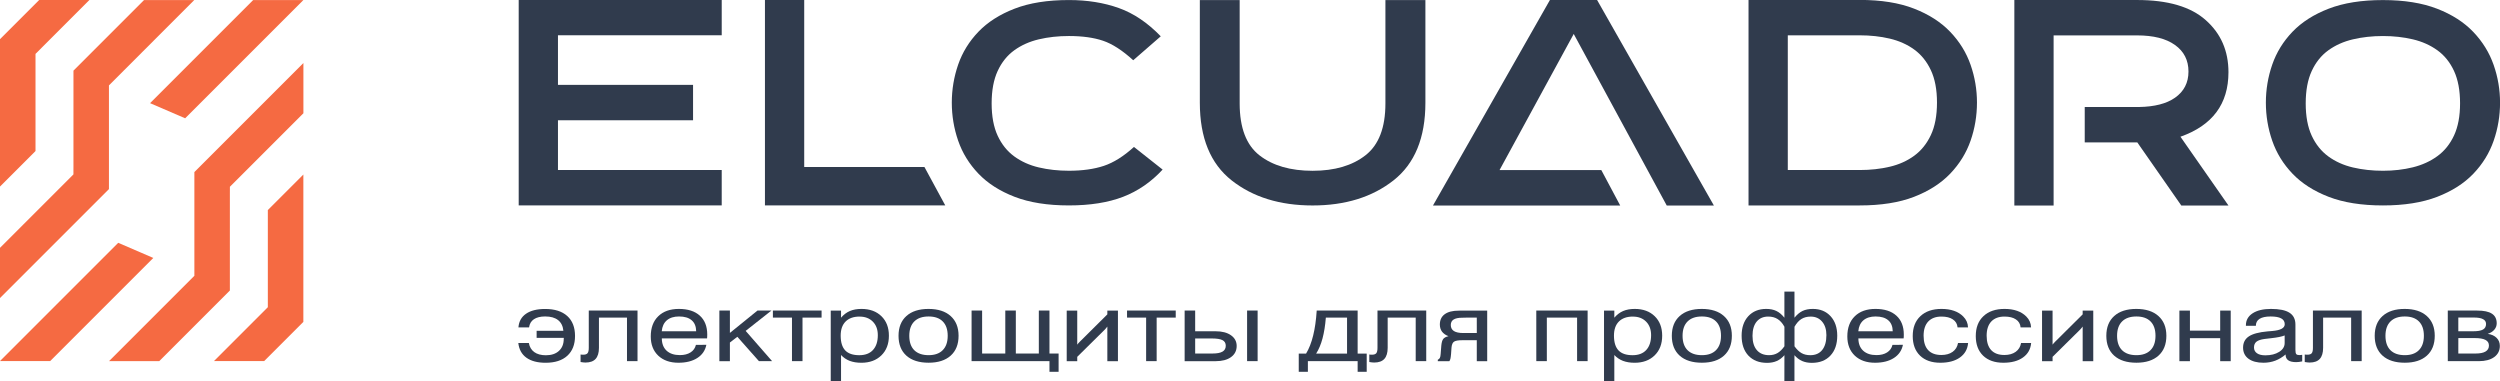 <?xml version="1.0" encoding="UTF-8" standalone="no"?> <!-- Created with Inkscape (http://www.inkscape.org/) --> <svg xmlns:dc="http://purl.org/dc/elements/1.1/" xmlns:cc="http://creativecommons.org/ns#" xmlns:rdf="http://www.w3.org/1999/02/22-rdf-syntax-ns#" xmlns:svg="http://www.w3.org/2000/svg" xmlns="http://www.w3.org/2000/svg" xmlns:sodipodi="http://sodipodi.sourceforge.net/DTD/sodipodi-0.dtd" xmlns:inkscape="http://www.inkscape.org/namespaces/inkscape" width="110.878mm" height="16.915mm" viewBox="0 0 110.878 16.915" id="svg2146" inkscape:version="0.92.4 (5da689c313, 2019-01-14)" sodipodi:docname="Logo WhiteBack SelfmadeDecriptor.svg"> <defs id="defs2140"></defs>  <g inkscape:label="Layer 1" inkscape:groupmode="layer" id="layer1" transform="translate(-51.928,-138.315)"> <g id="g6538"> <g transform="matrix(0.353,0,0,-0.353,74.933,147.424)" id="g16"> <path inkscape:connector-curvature="0" id="path18" style="fill:#303b4d;fill-opacity:1;fill-rule:nonzero;stroke:none" d="M 0,0 H 25.507 V 4.448 H 4.933 v 6.248 h 16.973 v 4.446 H 4.933 v 6.232 h 20.574 v 4.445 L 0,25.819 Z"></path> </g> <g transform="matrix(0.353,0,0,-0.353,92.928,145.722)" id="g20"> <path inkscape:connector-curvature="0" id="path22" style="fill:#303b4d;fill-opacity:1;fill-rule:nonzero;stroke:none" d="m 0,0 h -15.106 v 20.995 h -4.933 V -4.825 H 2.613 v 0.005 z"></path> </g> <g transform="matrix(0.353,0,0,-0.353,100.882,145.672)" id="g32"> <path inkscape:connector-curvature="0" id="path34" style="fill:#303b4d;fill-opacity:1;fill-rule:nonzero;stroke:none" d="m 0,0 c -1.231,-0.408 -2.692,-0.611 -4.383,-0.611 -1.346,0 -2.604,0.138 -3.773,0.415 -1.17,0.275 -2.2,0.738 -3.089,1.385 -0.888,0.65 -1.585,1.517 -2.089,2.603 -0.504,1.087 -0.756,2.44 -0.756,4.06 0,1.621 0.252,2.978 0.756,4.069 0.504,1.092 1.201,1.959 2.089,2.602 0.889,0.642 1.919,1.101 3.089,1.378 1.169,0.276 2.427,0.414 3.773,0.414 1.691,0 3.122,-0.198 4.292,-0.595 C 1.08,15.325 2.344,14.509 3.7,13.272 l 3.458,3.008 c -1.646,1.704 -3.404,2.889 -5.277,3.555 -1.872,0.667 -3.96,1.001 -6.264,1.001 -2.677,0 -4.949,-0.361 -6.817,-1.082 -1.866,-0.72 -3.381,-1.686 -4.547,-2.898 -1.165,-1.213 -2.014,-2.591 -2.549,-4.133 -0.532,-1.544 -0.799,-3.137 -0.799,-4.779 0,-1.646 0.267,-3.24 0.799,-4.782 0.535,-1.543 1.384,-2.924 2.549,-4.141 1.166,-1.219 2.681,-2.188 4.547,-2.909 1.868,-0.72 4.14,-1.08 6.817,-1.08 2.664,0 4.932,0.36 6.805,1.08 1.873,0.721 3.529,1.862 4.97,3.422 l -3.6,2.845 C 2.495,1.202 1.231,0.409 0,0"></path> </g> <g transform="matrix(0.353,0,0,-0.353,113.373,142.902)" id="g36"> <path inkscape:connector-curvature="0" id="path38" style="fill:#303b4d;fill-opacity:1;fill-rule:nonzero;stroke:none" d="m 0,0 c 0,-3.037 -0.831,-5.207 -2.495,-6.509 -1.661,-1.303 -3.878,-1.954 -6.652,-1.954 -2.784,0 -5.007,0.644 -6.67,1.935 -1.663,1.292 -2.495,3.467 -2.495,6.528 v 12.984 h -5.005 V 0.091 c 0,-4.406 1.332,-7.659 3.996,-9.76 2.666,-2.1 6.057,-3.151 10.174,-3.151 4.105,0 7.493,1.051 10.164,3.151 2.671,2.101 4.007,5.354 4.007,9.76 V 12.984 H 0 Z"></path> </g> <g transform="matrix(0.353,0,0,-0.353,120.669,138.315)" id="g40"> <path inkscape:connector-curvature="0" id="path42" style="fill:#303b4d;fill-opacity:1;fill-rule:nonzero;stroke:none" d="m 0,0 -14.692,-25.819 h 5.922 v 0 H 8.829 l -2.371,4.448 h -12.79 l 9.322,17.106 8.596,-15.855 0.678,-1.251 2.412,-4.448 h 5.923 L 5.926,0 Z"></path> </g> <g transform="matrix(0.353,0,0,-0.353,137.565,144.303)" id="g44"> <path inkscape:connector-curvature="0" id="path46" style="fill:#303b4d;fill-opacity:1;fill-rule:nonzero;stroke:none" d="m 0,0 c -0.51,-1.086 -1.206,-1.952 -2.088,-2.599 -0.882,-0.648 -1.907,-1.11 -3.079,-1.386 -1.169,-0.277 -2.427,-0.414 -3.772,-0.414 h -9.039 v 16.925 h 9.039 c 1.345,0 2.603,-0.138 3.772,-0.414 1.172,-0.277 2.197,-0.736 3.079,-1.378 C -1.206,10.092 -0.51,9.227 0,8.14 0.511,7.054 0.767,5.701 0.767,4.08 0.767,2.447 0.511,1.087 0,0 m 2.433,12.957 c -1.17,1.225 -2.689,2.2 -4.556,2.925 -1.866,0.726 -4.138,1.09 -6.816,1.09 h -13.972 v -25.82 h 13.972 c 2.678,0 4.95,0.359 6.816,1.079 1.867,0.722 3.386,1.694 4.556,2.917 1.169,1.225 2.021,2.606 2.556,4.142 0.534,1.537 0.802,3.133 0.802,4.79 0,1.621 -0.268,3.2 -0.802,4.736 -0.535,1.537 -1.387,2.917 -2.556,4.141"></path> </g> <g transform="matrix(0.353,0,0,-0.353,149.759,139.211)" id="g48"> <path inkscape:connector-curvature="0" id="path50" style="fill:#303b4d;fill-opacity:1;fill-rule:nonzero;stroke:none" d="m 0,0 c -1.886,1.691 -4.767,2.537 -8.643,2.537 h -15.414 v -25.819 h 4.933 v 21.374 h 10.481 c 2.064,0 3.655,-0.403 4.771,-1.208 1.128,-0.804 1.692,-1.915 1.692,-3.332 0,-1.403 -0.564,-2.501 -1.692,-3.293 -1.069,-0.748 -2.578,-1.133 -4.518,-1.164 h -6.824 v -4.449 h 6.606 l 5.527,-7.928 h 5.925 l -6.033,8.643 c 4.022,1.416 6.033,4.116 6.033,8.103 v 0 C 2.844,-3.86 1.896,-1.681 0,0"></path> </g> <g transform="matrix(0.353,0,0,-0.353,160.768,144.322)" id="g52"> <path inkscape:connector-curvature="0" id="path54" style="fill:#303b4d;fill-opacity:1;fill-rule:nonzero;stroke:none" d="m 0,0 c -0.505,-1.086 -1.202,-1.952 -2.091,-2.599 -0.888,-0.648 -1.917,-1.116 -3.086,-1.405 -1.17,-0.289 -2.422,-0.433 -3.754,-0.433 -1.346,0 -2.604,0.138 -3.773,0.414 -1.17,0.276 -2.2,0.738 -3.089,1.386 -0.888,0.649 -1.584,1.516 -2.088,2.602 -0.505,1.087 -0.756,2.441 -0.756,4.061 0,1.621 0.251,2.977 0.756,4.068 0.504,1.093 1.2,1.96 2.088,2.602 0.889,0.642 1.919,1.102 3.089,1.378 1.169,0.276 2.427,0.415 3.773,0.415 1.332,0 2.584,-0.139 3.754,-0.415 1.169,-0.276 2.198,-0.736 3.086,-1.378 C -1.202,10.054 -0.505,9.187 0,8.094 0.504,7.003 0.756,5.647 0.756,4.026 0.756,2.428 0.504,1.087 0,0 m 4.978,8.85 c -0.535,1.538 -1.384,2.918 -2.548,4.142 -1.165,1.225 -2.683,2.201 -4.556,2.927 -1.873,0.727 -4.141,1.09 -6.805,1.09 -2.677,0 -4.949,-0.36 -6.816,-1.082 -1.867,-0.719 -3.382,-1.685 -4.548,-2.898 -1.165,-1.213 -2.014,-2.59 -2.548,-4.133 -0.533,-1.543 -0.799,-3.136 -0.799,-4.779 0,-1.646 0.266,-3.239 0.799,-4.782 0.534,-1.543 1.383,-2.923 2.548,-4.141 1.166,-1.218 2.681,-2.188 4.548,-2.909 1.867,-0.72 4.139,-1.079 6.816,-1.079 2.664,0 4.932,0.359 6.805,1.079 1.873,0.721 3.391,1.691 4.556,2.909 1.164,1.218 2.013,2.598 2.548,4.141 0.534,1.543 0.802,3.136 0.802,4.782 0,1.62 -0.268,3.198 -0.802,4.733"></path> </g> </g> <g id="g6552"> <g transform="matrix(0.353,0,0,-0.353,62.722,140.979)" id="g152"> <path inkscape:connector-curvature="0" id="path154" style="fill:#f56a42;fill-opacity:1;fill-rule:nonzero;stroke:none" d="m 0,0 -7.315,-7.315 -4.409,1.902 5.495,5.495 7.459,7.459 H 7.541 L 0.402,0.402 Z"></path> </g> <g transform="matrix(0.353,0,0,-0.353,58.226,140.636)" id="g156"> <path inkscape:connector-curvature="0" id="path158" style="fill:#f56a42;fill-opacity:1;fill-rule:nonzero;stroke:none" d="m 0,0 -4.153,-4.153 v -0.561 -8.211 -4.259 l -4.459,-4.46 -9.241,-9.24 v 6.311 l 9.238,9.237 v 0.397 l 0.003,0.733 -10e-4,-0.001 10e-4,7.863 v 4.043 l 0.051,0.05 2.332,2.333 6.487,6.487 H 6.569 L 0.402,0.402 Z"></path> </g> <g transform="matrix(0.353,0,0,-0.353,53.503,140.705)" id="g160"> <path inkscape:connector-curvature="0" id="path162" style="fill:#f56a42;fill-opacity:1;fill-rule:nonzero;stroke:none" d="m 0,0 v -1.112 -11.094 l -4.462,-4.462 v 11.014 7.503 l 0.075,0.075 0.388,0.388 4.455,4.455 H 6.767 L 0.022,0.022 Z"></path> </g> <g transform="matrix(0.353,0,0,-0.353,54.589,151.666)" id="g164"> <path inkscape:connector-curvature="0" id="path166" style="fill:#f56a42;fill-opacity:1;fill-rule:nonzero;stroke:none" d="M 0,0 7.316,7.315 11.724,5.413 6.229,-0.082 -1.23,-7.541 h -6.31 l 7.138,7.139 z"></path> </g> <g transform="matrix(0.353,0,0,-0.353,62.124,146.739)" id="g168"> <path inkscape:connector-curvature="0" id="path170" style="fill:#f56a42;fill-opacity:1;fill-rule:nonzero;stroke:none" d="m 0,0 -0.003,-0.733 0.001,0.001 -0.001,-7.863 v -4.043 l -0.051,-0.05 -2.332,-2.333 -6.487,-6.487 h -6.311 l 6.167,6.167 0.402,0.402 4.153,4.153 v 0.561 8.211 4.259 l 4.459,4.46 9.24,9.24 V 9.634 L 0,0.397 Z"></path> </g> <g transform="matrix(0.353,0,0,-0.353,65.382,152.592)" id="g172"> <path inkscape:connector-curvature="0" id="path174" style="fill:#f56a42;fill-opacity:1;fill-rule:nonzero;stroke:none" d="m 0,0 -0.075,-0.075 -0.388,-0.388 -4.455,-4.455 h -6.31 l 6.745,6.745 0.021,0.022 v 1.112 11.094 l 4.463,4.462 V 7.503 Z"></path> </g> </g> <path inkscape:connector-curvature="0" id="path844" style="font-style:normal;font-variant:normal;font-weight:normal;font-stretch:normal;font-size:4.777px;line-height:4.25;font-family:'Swis721 WGL4 BT';-inkscape-font-specification:'Swis721 WGL4 BT, Normal';font-variant-ligatures:normal;font-variant-caps:normal;font-variant-numeric:normal;font-feature-settings:normal;text-align:start;letter-spacing:0.003px;word-spacing:0px;writing-mode:lr-tb;text-anchor:start;fill:#303b4d;fill-opacity:1;stroke:none;stroke-width:0.265" d="m 74.916,153.527 h 0.467 q 0.047,0.264 0.241,0.404 0.195,0.14 0.514,0.14 0.369,0 0.579,-0.193 0.213,-0.195 0.213,-0.528 0,-0.002 0,-0.005 0.005,-0.021 0.005,-0.044 h -1.207 v -0.316 h 1.186 q -0.029,-0.312 -0.236,-0.474 -0.205,-0.161 -0.571,-0.161 -0.317,0 -0.501,0.124 -0.182,0.124 -0.213,0.36 h -0.472 q 0.031,-0.394 0.337,-0.604 0.306,-0.212 0.849,-0.212 0.633,0 0.979,0.312 0.345,0.312 0.345,0.886 0,0.566 -0.343,0.878 -0.34,0.31 -0.961,0.31 -0.54,0 -0.854,-0.226 -0.312,-0.226 -0.358,-0.654 z"></path> <path inkscape:connector-curvature="0" id="path846" style="font-style:normal;font-variant:normal;font-weight:normal;font-stretch:normal;font-size:4.777px;line-height:4.25;font-family:'Swis721 WGL4 BT';-inkscape-font-specification:'Swis721 WGL4 BT, Normal';font-variant-ligatures:normal;font-variant-caps:normal;font-variant-numeric:normal;font-feature-settings:normal;text-align:start;letter-spacing:0.003px;word-spacing:0px;writing-mode:lr-tb;text-anchor:start;fill:#303b4d;fill-opacity:1;stroke:none;stroke-width:0.265" d="m 78.492,152.402 v 1.339 q 0,0.329 -0.148,0.492 -0.148,0.161 -0.449,0.161 -0.044,0 -0.099,-0.006 -0.055,-0.004 -0.119,-0.017 v -0.333 q 0.029,0.004 0.055,0.006 0.029,0.002 0.067,0.002 0.132,0 0.187,-0.065 0.055,-0.067 0.055,-0.237 v -1.656 h 2.162 v 2.244 h -0.467 v -1.932 z"></path> <path inkscape:connector-curvature="0" id="path848" style="font-style:normal;font-variant:normal;font-weight:normal;font-stretch:normal;font-size:4.777px;line-height:4.25;font-family:'Swis721 WGL4 BT';-inkscape-font-specification:'Swis721 WGL4 BT, Normal';font-variant-ligatures:normal;font-variant-caps:normal;font-variant-numeric:normal;font-feature-settings:normal;text-align:start;letter-spacing:0.003px;word-spacing:0px;writing-mode:lr-tb;text-anchor:start;fill:#303b4d;fill-opacity:1;stroke:none;stroke-width:0.265" d="m 82.804,153.007 q -0.005,-0.323 -0.2,-0.488 -0.192,-0.168 -0.561,-0.168 -0.34,0 -0.54,0.17 -0.197,0.17 -0.226,0.486 z m 0.452,0.601 q -0.075,0.375 -0.402,0.585 -0.327,0.21 -0.836,0.21 -0.561,0 -0.896,-0.314 -0.332,-0.316 -0.332,-0.853 0,-0.572 0.332,-0.895 0.332,-0.325 0.916,-0.325 0.597,0 0.927,0.298 0.33,0.298 0.33,0.84 0,0.069 -0.003,0.103 0,0.034 -0.005,0.065 h -2.007 q 0.003,0.352 0.213,0.547 0.213,0.195 0.589,0.195 0.286,0 0.472,-0.119 0.187,-0.119 0.239,-0.335 z"></path> <path inkscape:connector-curvature="0" id="path850" style="font-style:normal;font-variant:normal;font-weight:normal;font-stretch:normal;font-size:4.777px;line-height:4.25;font-family:'Swis721 WGL4 BT';-inkscape-font-specification:'Swis721 WGL4 BT, Normal';font-variant-ligatures:normal;font-variant-caps:normal;font-variant-numeric:normal;font-feature-settings:normal;text-align:start;letter-spacing:0.003px;word-spacing:0px;writing-mode:lr-tb;text-anchor:start;fill:#303b4d;fill-opacity:1;stroke:none;stroke-width:0.265" d="m 83.833,152.089 h 0.467 v 0.991 l 1.223,-0.991 h 0.618 l -1.142,0.901 1.173,1.343 h -0.584 l -0.958,-1.081 -0.33,0.254 v 0.828 h -0.467 z"></path> <path inkscape:connector-curvature="0" id="path852" style="font-style:normal;font-variant:normal;font-weight:normal;font-stretch:normal;font-size:4.777px;line-height:4.25;font-family:'Swis721 WGL4 BT';-inkscape-font-specification:'Swis721 WGL4 BT, Normal';font-variant-ligatures:normal;font-variant-caps:normal;font-variant-numeric:normal;font-feature-settings:normal;text-align:start;letter-spacing:0.003px;word-spacing:0px;writing-mode:lr-tb;text-anchor:start;fill:#303b4d;fill-opacity:1;stroke:none;stroke-width:0.265" d="m 86.206,152.089 h 2.16 v 0.312 h -0.846 v 1.932 h -0.467 v -1.932 h -0.846 z"></path> <path inkscape:connector-curvature="0" id="path854" style="font-style:normal;font-variant:normal;font-weight:normal;font-stretch:normal;font-size:4.777px;line-height:4.25;font-family:'Swis721 WGL4 BT';-inkscape-font-specification:'Swis721 WGL4 BT, Normal';font-variant-ligatures:normal;font-variant-caps:normal;font-variant-numeric:normal;font-feature-settings:normal;text-align:start;letter-spacing:0.003px;word-spacing:0px;writing-mode:lr-tb;text-anchor:start;fill:#303b4d;fill-opacity:1;stroke:none;stroke-width:0.265" d="m 90.054,152.355 q -0.402,0 -0.623,0.22 -0.218,0.22 -0.218,0.625 0,0.442 0.202,0.656 0.202,0.212 0.623,0.212 0.395,0 0.607,-0.231 0.215,-0.233 0.215,-0.658 0,-0.375 -0.221,-0.599 -0.221,-0.224 -0.587,-0.224 z m -1.282,-0.266 h 0.457 v 0.316 q 0.174,-0.203 0.389,-0.295 0.218,-0.094 0.517,-0.094 0.553,0 0.885,0.323 0.332,0.323 0.332,0.866 0,0.547 -0.337,0.874 -0.335,0.325 -0.885,0.325 -0.293,0 -0.517,-0.084 -0.221,-0.086 -0.384,-0.26 v 1.171 h -0.457 z"></path> <path inkscape:connector-curvature="0" id="path856" style="font-style:normal;font-variant:normal;font-weight:normal;font-stretch:normal;font-size:4.777px;line-height:4.25;font-family:'Swis721 WGL4 BT';-inkscape-font-specification:'Swis721 WGL4 BT, Normal';font-variant-ligatures:normal;font-variant-caps:normal;font-variant-numeric:normal;font-feature-settings:normal;text-align:start;letter-spacing:0.003px;word-spacing:0px;writing-mode:lr-tb;text-anchor:start;fill:#303b4d;fill-opacity:1;stroke:none;stroke-width:0.265" d="m 93.113,152.351 q -0.415,0 -0.636,0.222 -0.221,0.22 -0.221,0.635 0,0.417 0.221,0.639 0.223,0.22 0.636,0.22 0.408,0 0.626,-0.222 0.221,-0.222 0.221,-0.637 0,-0.415 -0.218,-0.635 -0.218,-0.222 -0.628,-0.222 z m -1.334,0.857 q 0,-0.564 0.35,-0.878 0.35,-0.314 0.979,-0.314 0.631,0 0.981,0.314 0.353,0.314 0.353,0.878 0,0.566 -0.35,0.88 -0.35,0.314 -0.979,0.314 -0.633,0 -0.984,-0.312 -0.35,-0.314 -0.35,-0.882 z"></path> <path inkscape:connector-curvature="0" id="path858" style="font-style:normal;font-variant:normal;font-weight:normal;font-stretch:normal;font-size:4.777px;line-height:4.25;font-family:'Swis721 WGL4 BT';-inkscape-font-specification:'Swis721 WGL4 BT, Normal';font-variant-ligatures:normal;font-variant-caps:normal;font-variant-numeric:normal;font-feature-settings:normal;text-align:start;letter-spacing:0.003px;word-spacing:0px;writing-mode:lr-tb;text-anchor:start;fill:#303b4d;fill-opacity:1;stroke:none;stroke-width:0.265" d="m 95.019,152.089 h 0.467 v 1.905 h 1.028 v -1.905 h 0.467 v 1.905 h 1.02 v -1.905 h 0.472 v 1.905 h 0.405 v 0.811 h -0.405 v -0.472 h -3.455 z"></path> <path inkscape:connector-curvature="0" id="path860" style="font-style:normal;font-variant:normal;font-weight:normal;font-stretch:normal;font-size:4.777px;line-height:4.25;font-family:'Swis721 WGL4 BT';-inkscape-font-specification:'Swis721 WGL4 BT, Normal';font-variant-ligatures:normal;font-variant-caps:normal;font-variant-numeric:normal;font-feature-settings:normal;text-align:start;letter-spacing:0.003px;word-spacing:0px;writing-mode:lr-tb;text-anchor:start;fill:#303b4d;fill-opacity:1;stroke:none;stroke-width:0.265" d="m 101.04,152.798 q -0.031,0.044 -0.065,0.082 -0.031,0.038 -0.068,0.073 l -1.202,1.188 v 0.193 h -0.467 v -2.244 h 0.467 v 1.511 q 0.044,-0.063 0.13,-0.147 0.018,-0.019 0.026,-0.025 l 1.179,-1.171 v -0.168 h 0.47 v 2.244 h -0.47 z"></path> <path inkscape:connector-curvature="0" id="path862" style="font-style:normal;font-variant:normal;font-weight:normal;font-stretch:normal;font-size:4.777px;line-height:4.25;font-family:'Swis721 WGL4 BT';-inkscape-font-specification:'Swis721 WGL4 BT, Normal';font-variant-ligatures:normal;font-variant-caps:normal;font-variant-numeric:normal;font-feature-settings:normal;text-align:start;letter-spacing:0.003px;word-spacing:0px;writing-mode:lr-tb;text-anchor:start;fill:#303b4d;fill-opacity:1;stroke:none;stroke-width:0.265" d="m 101.913,152.089 h 2.16 v 0.312 h -0.846 v 1.932 h -0.467 v -1.932 h -0.846 z"></path> <path inkscape:connector-curvature="0" id="path864" style="font-style:normal;font-variant:normal;font-weight:normal;font-stretch:normal;font-size:4.777px;line-height:4.25;font-family:'Swis721 WGL4 BT';-inkscape-font-specification:'Swis721 WGL4 BT, Normal';font-variant-ligatures:normal;font-variant-caps:normal;font-variant-numeric:normal;font-feature-settings:normal;text-align:start;letter-spacing:0.003px;word-spacing:0px;writing-mode:lr-tb;text-anchor:start;fill:#303b4d;fill-opacity:1;stroke:none;stroke-width:0.265" d="m 107.238,152.089 h 0.467 v 2.244 h -0.467 z m -2.303,1.905 h 0.771 q 0.299,0 0.441,-0.084 0.145,-0.084 0.145,-0.26 0,-0.174 -0.145,-0.249 -0.143,-0.075 -0.483,-0.075 h -0.729 z m -0.467,-1.905 h 0.467 v 0.918 h 0.906 q 0.431,0 0.683,0.178 0.252,0.178 0.252,0.474 0,0.312 -0.252,0.495 -0.249,0.18 -0.683,0.18 h -1.373 z"></path> <path inkscape:connector-curvature="0" id="path866" style="font-style:normal;font-variant:normal;font-weight:normal;font-stretch:normal;font-size:4.777px;line-height:4.25;font-family:'Swis721 WGL4 BT';-inkscape-font-specification:'Swis721 WGL4 BT, Normal';font-variant-ligatures:normal;font-variant-caps:normal;font-variant-numeric:normal;font-feature-settings:normal;text-align:start;letter-spacing:0.003px;word-spacing:0px;writing-mode:lr-tb;text-anchor:start;fill:#303b4d;fill-opacity:1;stroke:none;stroke-width:0.265" d="m 110.3,153.998 h 1.371 v -1.597 h -0.94 q -0.042,0.526 -0.148,0.924 -0.106,0.396 -0.283,0.673 z m 1.841,-1.909 v 1.909 h 0.402 v 0.807 h -0.402 v -0.472 h -2.207 v 0.472 h -0.405 v -0.807 h 0.325 q 0.2,-0.333 0.314,-0.801 0.117,-0.469 0.158,-1.109 z"></path> <path inkscape:connector-curvature="0" id="path868" style="font-style:normal;font-variant:normal;font-weight:normal;font-stretch:normal;font-size:4.777px;line-height:4.25;font-family:'Swis721 WGL4 BT';-inkscape-font-specification:'Swis721 WGL4 BT, Normal';font-variant-ligatures:normal;font-variant-caps:normal;font-variant-numeric:normal;font-feature-settings:normal;text-align:start;letter-spacing:0.003px;word-spacing:0px;writing-mode:lr-tb;text-anchor:start;fill:#303b4d;fill-opacity:1;stroke:none;stroke-width:0.265" d="m 113.473,152.402 v 1.339 q 0,0.329 -0.148,0.492 -0.148,0.161 -0.449,0.161 -0.044,0 -0.099,-0.006 -0.054,-0.004 -0.119,-0.017 v -0.333 q 0.029,0.004 0.054,0.006 0.029,0.002 0.068,0.002 0.132,0 0.187,-0.065 0.054,-0.067 0.054,-0.237 v -1.656 h 2.162 v 2.244 h -0.467 v -1.932 z"></path> <path inkscape:connector-curvature="0" id="path870" style="font-style:normal;font-variant:normal;font-weight:normal;font-stretch:normal;font-size:4.777px;line-height:4.25;font-family:'Swis721 WGL4 BT';-inkscape-font-specification:'Swis721 WGL4 BT, Normal';font-variant-ligatures:normal;font-variant-caps:normal;font-variant-numeric:normal;font-feature-settings:normal;text-align:start;letter-spacing:0.003px;word-spacing:0px;writing-mode:lr-tb;text-anchor:start;fill:#303b4d;fill-opacity:1;stroke:none;stroke-width:0.265" d="m 117.425,152.402 h -0.478 q -0.002,0 -0.06,0.002 -0.054,0.002 -0.106,0.002 -0.257,0 -0.384,0.08 -0.125,0.08 -0.125,0.243 0,0.178 0.138,0.268 0.14,0.088 0.421,0.088 h 0.078 0.517 z m -0.67,-0.312 h 1.132 v 2.244 h -0.462 v -0.93 h -0.649 q -0.26,0 -0.358,0.063 -0.096,0.061 -0.114,0.262 l -0.021,0.298 q -0.013,0.143 -0.029,0.205 -0.016,0.061 -0.047,0.103 h -0.511 v -0.065 q 0.062,-0.027 0.091,-0.082 0.029,-0.057 0.036,-0.178 l 0.029,-0.371 q 0.021,-0.214 0.088,-0.295 0.07,-0.082 0.231,-0.119 -0.19,-0.071 -0.288,-0.201 -0.096,-0.132 -0.096,-0.314 0,-0.302 0.215,-0.459 0.215,-0.159 0.626,-0.159 z"></path> <path inkscape:connector-curvature="0" id="path872" style="font-style:normal;font-variant:normal;font-weight:normal;font-stretch:normal;font-size:4.777px;line-height:4.25;font-family:'Swis721 WGL4 BT';-inkscape-font-specification:'Swis721 WGL4 BT, Normal';font-variant-ligatures:normal;font-variant-caps:normal;font-variant-numeric:normal;font-feature-settings:normal;text-align:start;letter-spacing:0.003px;word-spacing:0px;writing-mode:lr-tb;text-anchor:start;fill:#303b4d;fill-opacity:1;stroke:none;stroke-width:0.265" d="m 120.064,152.089 h 2.277 v 2.244 h -0.467 v -1.932 h -1.342 v 1.932 h -0.467 z"></path> <path inkscape:connector-curvature="0" id="path874" style="font-style:normal;font-variant:normal;font-weight:normal;font-stretch:normal;font-size:4.777px;line-height:4.25;font-family:'Swis721 WGL4 BT';-inkscape-font-specification:'Swis721 WGL4 BT, Normal';font-variant-ligatures:normal;font-variant-caps:normal;font-variant-numeric:normal;font-feature-settings:normal;text-align:start;letter-spacing:0.003px;word-spacing:0px;writing-mode:lr-tb;text-anchor:start;fill:#303b4d;fill-opacity:1;stroke:none;stroke-width:0.265" d="m 124.35,152.355 q -0.402,0 -0.623,0.22 -0.218,0.22 -0.218,0.625 0,0.442 0.202,0.656 0.202,0.212 0.623,0.212 0.395,0 0.607,-0.231 0.215,-0.233 0.215,-0.658 0,-0.375 -0.221,-0.599 -0.221,-0.224 -0.587,-0.224 z m -1.282,-0.266 h 0.457 v 0.316 q 0.174,-0.203 0.389,-0.295 0.218,-0.094 0.517,-0.094 0.553,0 0.885,0.323 0.332,0.323 0.332,0.866 0,0.547 -0.337,0.874 -0.335,0.325 -0.885,0.325 -0.293,0 -0.517,-0.084 -0.221,-0.086 -0.384,-0.26 v 1.171 h -0.457 z"></path> <path inkscape:connector-curvature="0" id="path876" style="font-style:normal;font-variant:normal;font-weight:normal;font-stretch:normal;font-size:4.777px;line-height:4.25;font-family:'Swis721 WGL4 BT';-inkscape-font-specification:'Swis721 WGL4 BT, Normal';font-variant-ligatures:normal;font-variant-caps:normal;font-variant-numeric:normal;font-feature-settings:normal;text-align:start;letter-spacing:0.003px;word-spacing:0px;writing-mode:lr-tb;text-anchor:start;fill:#303b4d;fill-opacity:1;stroke:none;stroke-width:0.265" d="m 127.409,152.351 q -0.415,0 -0.636,0.222 -0.221,0.22 -0.221,0.635 0,0.417 0.221,0.639 0.223,0.22 0.636,0.22 0.408,0 0.626,-0.222 0.221,-0.222 0.221,-0.637 0,-0.415 -0.218,-0.635 -0.218,-0.222 -0.628,-0.222 z m -1.334,0.857 q 0,-0.564 0.35,-0.878 0.35,-0.314 0.979,-0.314 0.631,0 0.981,0.314 0.353,0.314 0.353,0.878 0,0.566 -0.35,0.88 -0.35,0.314 -0.979,0.314 -0.633,0 -0.984,-0.312 -0.35,-0.314 -0.35,-0.882 z"></path> <path inkscape:connector-curvature="0" id="path878" style="font-style:normal;font-variant:normal;font-weight:normal;font-stretch:normal;font-size:4.777px;line-height:4.25;font-family:'Swis721 WGL4 BT';-inkscape-font-specification:'Swis721 WGL4 BT, Normal';font-variant-ligatures:normal;font-variant-caps:normal;font-variant-numeric:normal;font-feature-settings:normal;text-align:start;letter-spacing:0.003px;word-spacing:0px;writing-mode:lr-tb;text-anchor:start;fill:#303b4d;fill-opacity:1;stroke:none;stroke-width:0.265" d="m 131.516,152.806 v 0.868 q 0.156,0.214 0.317,0.304 0.161,0.09 0.384,0.09 0.343,0 0.527,-0.231 0.187,-0.231 0.187,-0.658 0,-0.377 -0.19,-0.599 -0.19,-0.224 -0.506,-0.224 -0.241,0 -0.413,0.107 -0.169,0.105 -0.306,0.344 z m -0.447,0.868 v -0.868 q -0.13,-0.235 -0.304,-0.342 -0.171,-0.109 -0.413,-0.109 -0.327,0 -0.514,0.224 -0.184,0.224 -0.184,0.629 0,0.411 0.192,0.635 0.192,0.224 0.543,0.224 0.21,0 0.371,-0.092 0.161,-0.094 0.309,-0.302 z m 0,0.394 q -0.153,0.176 -0.34,0.258 -0.184,0.082 -0.431,0.082 -0.522,0 -0.826,-0.321 -0.301,-0.321 -0.301,-0.882 0,-0.543 0.296,-0.866 0.299,-0.323 0.794,-0.323 0.262,0 0.449,0.09 0.187,0.088 0.358,0.3 v -1.159 h 0.447 v 1.159 q 0.171,-0.21 0.358,-0.3 0.19,-0.09 0.454,-0.09 0.493,0 0.789,0.323 0.296,0.323 0.296,0.866 0,0.56 -0.304,0.882 -0.301,0.321 -0.823,0.321 -0.244,0 -0.431,-0.082 -0.187,-0.082 -0.34,-0.258 v 1.163 h -0.447 z"></path> <path inkscape:connector-curvature="0" id="path880" style="font-style:normal;font-variant:normal;font-weight:normal;font-stretch:normal;font-size:4.777px;line-height:4.25;font-family:'Swis721 WGL4 BT';-inkscape-font-specification:'Swis721 WGL4 BT, Normal';font-variant-ligatures:normal;font-variant-caps:normal;font-variant-numeric:normal;font-feature-settings:normal;text-align:start;letter-spacing:0.003px;word-spacing:0px;writing-mode:lr-tb;text-anchor:start;fill:#303b4d;fill-opacity:1;stroke:none;stroke-width:0.265" d="m 135.873,153.007 q -0.006,-0.323 -0.2,-0.488 -0.192,-0.168 -0.561,-0.168 -0.34,0 -0.54,0.17 -0.197,0.17 -0.226,0.486 z m 0.452,0.601 q -0.075,0.375 -0.402,0.585 -0.327,0.21 -0.836,0.21 -0.561,0 -0.896,-0.314 -0.332,-0.316 -0.332,-0.853 0,-0.572 0.332,-0.895 0.332,-0.325 0.916,-0.325 0.597,0 0.927,0.298 0.33,0.298 0.33,0.84 0,0.069 -0.002,0.103 0,0.034 -0.006,0.065 h -2.007 q 0.002,0.352 0.213,0.547 0.213,0.195 0.589,0.195 0.286,0 0.472,-0.119 0.187,-0.119 0.239,-0.335 z"></path> <path inkscape:connector-curvature="0" id="path882" style="font-style:normal;font-variant:normal;font-weight:normal;font-stretch:normal;font-size:4.777px;line-height:4.25;font-family:'Swis721 WGL4 BT';-inkscape-font-specification:'Swis721 WGL4 BT, Normal';font-variant-ligatures:normal;font-variant-caps:normal;font-variant-numeric:normal;font-feature-settings:normal;text-align:start;letter-spacing:0.003px;word-spacing:0px;writing-mode:lr-tb;text-anchor:start;fill:#303b4d;fill-opacity:1;stroke:none;stroke-width:0.265" d="m 139.21,152.835 h -0.462 q -0.021,-0.231 -0.208,-0.354 -0.184,-0.126 -0.506,-0.126 -0.379,0 -0.587,0.22 -0.205,0.22 -0.205,0.629 0,0.419 0.2,0.637 0.202,0.218 0.587,0.218 0.306,0 0.501,-0.14 0.195,-0.14 0.239,-0.392 h 0.447 q -0.036,0.411 -0.363,0.643 -0.327,0.233 -0.87,0.233 -0.571,0 -0.898,-0.314 -0.325,-0.316 -0.325,-0.87 0,-0.564 0.34,-0.882 0.34,-0.321 0.935,-0.321 0.319,0 0.556,0.084 0.239,0.082 0.408,0.251 0.104,0.105 0.156,0.224 0.052,0.119 0.057,0.26 z"></path> <path inkscape:connector-curvature="0" id="path884" style="font-style:normal;font-variant:normal;font-weight:normal;font-stretch:normal;font-size:4.777px;line-height:4.25;font-family:'Swis721 WGL4 BT';-inkscape-font-specification:'Swis721 WGL4 BT, Normal';font-variant-ligatures:normal;font-variant-caps:normal;font-variant-numeric:normal;font-feature-settings:normal;text-align:start;letter-spacing:0.003px;word-spacing:0px;writing-mode:lr-tb;text-anchor:start;fill:#303b4d;fill-opacity:1;stroke:none;stroke-width:0.265" d="m 142.006,152.835 h -0.462 q -0.021,-0.231 -0.208,-0.354 -0.184,-0.126 -0.506,-0.126 -0.379,0 -0.587,0.22 -0.205,0.22 -0.205,0.629 0,0.419 0.2,0.637 0.202,0.218 0.587,0.218 0.306,0 0.501,-0.14 0.195,-0.14 0.239,-0.392 h 0.447 q -0.036,0.411 -0.363,0.643 -0.327,0.233 -0.87,0.233 -0.571,0 -0.898,-0.314 -0.325,-0.316 -0.325,-0.87 0,-0.564 0.34,-0.882 0.34,-0.321 0.935,-0.321 0.319,0 0.556,0.084 0.239,0.082 0.408,0.251 0.104,0.105 0.156,0.224 0.052,0.119 0.057,0.26 z"></path> <path inkscape:connector-curvature="0" id="path886" style="font-style:normal;font-variant:normal;font-weight:normal;font-stretch:normal;font-size:4.777px;line-height:4.25;font-family:'Swis721 WGL4 BT';-inkscape-font-specification:'Swis721 WGL4 BT, Normal';font-variant-ligatures:normal;font-variant-caps:normal;font-variant-numeric:normal;font-feature-settings:normal;text-align:start;letter-spacing:0.003px;word-spacing:0px;writing-mode:lr-tb;text-anchor:start;fill:#303b4d;fill-opacity:1;stroke:none;stroke-width:0.265" d="m 144.297,152.798 q -0.031,0.044 -0.065,0.082 -0.031,0.038 -0.068,0.073 l -1.202,1.188 v 0.193 h -0.467 v -2.244 h 0.467 v 1.511 q 0.044,-0.063 0.13,-0.147 0.018,-0.019 0.026,-0.025 l 1.179,-1.171 v -0.168 h 0.47 v 2.244 h -0.47 z"></path> <path inkscape:connector-curvature="0" id="path888" style="font-style:normal;font-variant:normal;font-weight:normal;font-stretch:normal;font-size:4.777px;line-height:4.25;font-family:'Swis721 WGL4 BT';-inkscape-font-specification:'Swis721 WGL4 BT, Normal';font-variant-ligatures:normal;font-variant-caps:normal;font-variant-numeric:normal;font-feature-settings:normal;text-align:start;letter-spacing:0.003px;word-spacing:0px;writing-mode:lr-tb;text-anchor:start;fill:#303b4d;fill-opacity:1;stroke:none;stroke-width:0.265" d="m 146.68,152.351 q -0.415,0 -0.636,0.222 -0.221,0.22 -0.221,0.635 0,0.417 0.221,0.639 0.223,0.22 0.636,0.22 0.408,0 0.626,-0.222 0.221,-0.222 0.221,-0.637 0,-0.415 -0.218,-0.635 -0.218,-0.222 -0.628,-0.222 z m -1.334,0.857 q 0,-0.564 0.35,-0.878 0.35,-0.314 0.979,-0.314 0.631,0 0.981,0.314 0.353,0.314 0.353,0.878 0,0.566 -0.35,0.88 -0.35,0.314 -0.979,0.314 -0.633,0 -0.984,-0.312 -0.35,-0.314 -0.35,-0.882 z"></path> <path inkscape:connector-curvature="0" id="path890" style="font-style:normal;font-variant:normal;font-weight:normal;font-stretch:normal;font-size:4.777px;line-height:4.25;font-family:'Swis721 WGL4 BT';-inkscape-font-specification:'Swis721 WGL4 BT, Normal';font-variant-ligatures:normal;font-variant-caps:normal;font-variant-numeric:normal;font-feature-settings:normal;text-align:start;letter-spacing:0.003px;word-spacing:0px;writing-mode:lr-tb;text-anchor:start;fill:#303b4d;fill-opacity:1;stroke:none;stroke-width:0.265" d="m 149.054,153.313 v 1.021 h -0.467 v -2.244 h 0.467 v 0.889 h 1.342 v -0.889 h 0.467 v 2.244 h -0.467 v -1.021 z"></path> <path inkscape:connector-curvature="0" id="path892" style="font-style:normal;font-variant:normal;font-weight:normal;font-stretch:normal;font-size:4.777px;line-height:4.25;font-family:'Swis721 WGL4 BT';-inkscape-font-specification:'Swis721 WGL4 BT, Normal';font-variant-ligatures:normal;font-variant-caps:normal;font-variant-numeric:normal;font-feature-settings:normal;text-align:start;letter-spacing:0.003px;word-spacing:0px;writing-mode:lr-tb;text-anchor:start;fill:#303b4d;fill-opacity:1;stroke:none;stroke-width:0.265" d="m 153.255,153.192 q -0.179,0.077 -0.613,0.124 -0.182,0.019 -0.275,0.032 -0.254,0.034 -0.363,0.122 -0.109,0.088 -0.109,0.256 0,0.163 0.132,0.256 0.132,0.092 0.369,0.092 0.374,0 0.615,-0.153 0.244,-0.153 0.244,-0.392 z m 0.044,0.842 q -0.215,0.184 -0.46,0.277 -0.244,0.092 -0.524,0.092 -0.423,0 -0.665,-0.178 -0.239,-0.178 -0.239,-0.492 0,-0.327 0.254,-0.497 0.254,-0.172 0.836,-0.224 0.075,-0.006 0.205,-0.017 0.553,-0.046 0.553,-0.3 0,-0.174 -0.156,-0.258 -0.153,-0.086 -0.47,-0.086 -0.325,0 -0.491,0.105 -0.164,0.105 -0.164,0.31 h -0.441 v -0.025 q 0,-0.335 0.296,-0.53 0.299,-0.195 0.815,-0.195 0.558,0 0.82,0.168 0.265,0.168 0.265,0.528 v 1.123 q 0,0.145 0.039,0.187 0.039,0.042 0.14,0.042 0.029,0 0.07,-0.006 0.042,-0.006 0.052,-0.006 v 0.291 q -0.081,0.019 -0.145,0.025 -0.062,0.008 -0.125,0.008 -0.234,0 -0.35,-0.082 -0.117,-0.082 -0.117,-0.247 z"></path> <path inkscape:connector-curvature="0" id="path894" style="font-style:normal;font-variant:normal;font-weight:normal;font-stretch:normal;font-size:4.777px;line-height:4.25;font-family:'Swis721 WGL4 BT';-inkscape-font-specification:'Swis721 WGL4 BT, Normal';font-variant-ligatures:normal;font-variant-caps:normal;font-variant-numeric:normal;font-feature-settings:normal;text-align:start;letter-spacing:0.003px;word-spacing:0px;writing-mode:lr-tb;text-anchor:start;fill:#303b4d;fill-opacity:1;stroke:none;stroke-width:0.265" d="m 154.961,152.402 v 1.339 q 0,0.329 -0.148,0.492 -0.148,0.161 -0.449,0.161 -0.044,0 -0.099,-0.006 -0.054,-0.004 -0.119,-0.017 v -0.333 q 0.029,0.004 0.054,0.006 0.029,0.002 0.068,0.002 0.132,0 0.187,-0.065 0.054,-0.067 0.054,-0.237 v -1.656 h 2.162 v 2.244 h -0.467 v -1.932 z"></path> <path inkscape:connector-curvature="0" id="path896" style="font-style:normal;font-variant:normal;font-weight:normal;font-stretch:normal;font-size:4.777px;line-height:4.25;font-family:'Swis721 WGL4 BT';-inkscape-font-specification:'Swis721 WGL4 BT, Normal';font-variant-ligatures:normal;font-variant-caps:normal;font-variant-numeric:normal;font-feature-settings:normal;text-align:start;letter-spacing:0.003px;word-spacing:0px;writing-mode:lr-tb;text-anchor:start;fill:#303b4d;fill-opacity:1;stroke:none;stroke-width:0.265" d="m 158.583,152.351 q -0.415,0 -0.636,0.222 -0.221,0.22 -0.221,0.635 0,0.417 0.221,0.639 0.223,0.22 0.636,0.22 0.408,0 0.626,-0.222 0.221,-0.222 0.221,-0.637 0,-0.415 -0.218,-0.635 -0.218,-0.222 -0.628,-0.222 z m -1.334,0.857 q 0,-0.564 0.35,-0.878 0.35,-0.314 0.979,-0.314 0.631,0 0.981,0.314 0.353,0.314 0.353,0.878 0,0.566 -0.35,0.88 -0.35,0.314 -0.979,0.314 -0.633,0 -0.984,-0.312 -0.35,-0.314 -0.35,-0.882 z"></path> <path inkscape:connector-curvature="0" id="path898" style="font-style:normal;font-variant:normal;font-weight:normal;font-stretch:normal;font-size:4.777px;line-height:4.25;font-family:'Swis721 WGL4 BT';-inkscape-font-specification:'Swis721 WGL4 BT, Normal';font-variant-ligatures:normal;font-variant-caps:normal;font-variant-numeric:normal;font-feature-settings:normal;text-align:start;letter-spacing:0.003px;word-spacing:0px;writing-mode:lr-tb;text-anchor:start;fill:#303b4d;fill-opacity:1;stroke:none;stroke-width:0.265" d="m 161.65,152.397 h -0.693 v 0.61 h 0.659 q 0.301,0 0.436,-0.077 0.135,-0.077 0.135,-0.247 0,-0.145 -0.135,-0.214 -0.132,-0.071 -0.402,-0.071 z m -0.693,1.597 h 0.771 q 0.288,0 0.436,-0.088 0.151,-0.09 0.151,-0.264 0,-0.172 -0.153,-0.251 -0.151,-0.082 -0.475,-0.082 h -0.729 z m -0.467,-1.905 h 1.303 q 0.444,0 0.654,0.138 0.213,0.138 0.213,0.428 0,0.159 -0.106,0.283 -0.106,0.124 -0.293,0.184 0.254,0.036 0.395,0.178 0.143,0.142 0.143,0.358 0,0.312 -0.252,0.495 -0.249,0.18 -0.683,0.18 h -1.373 z"></path> </g> </svg> 